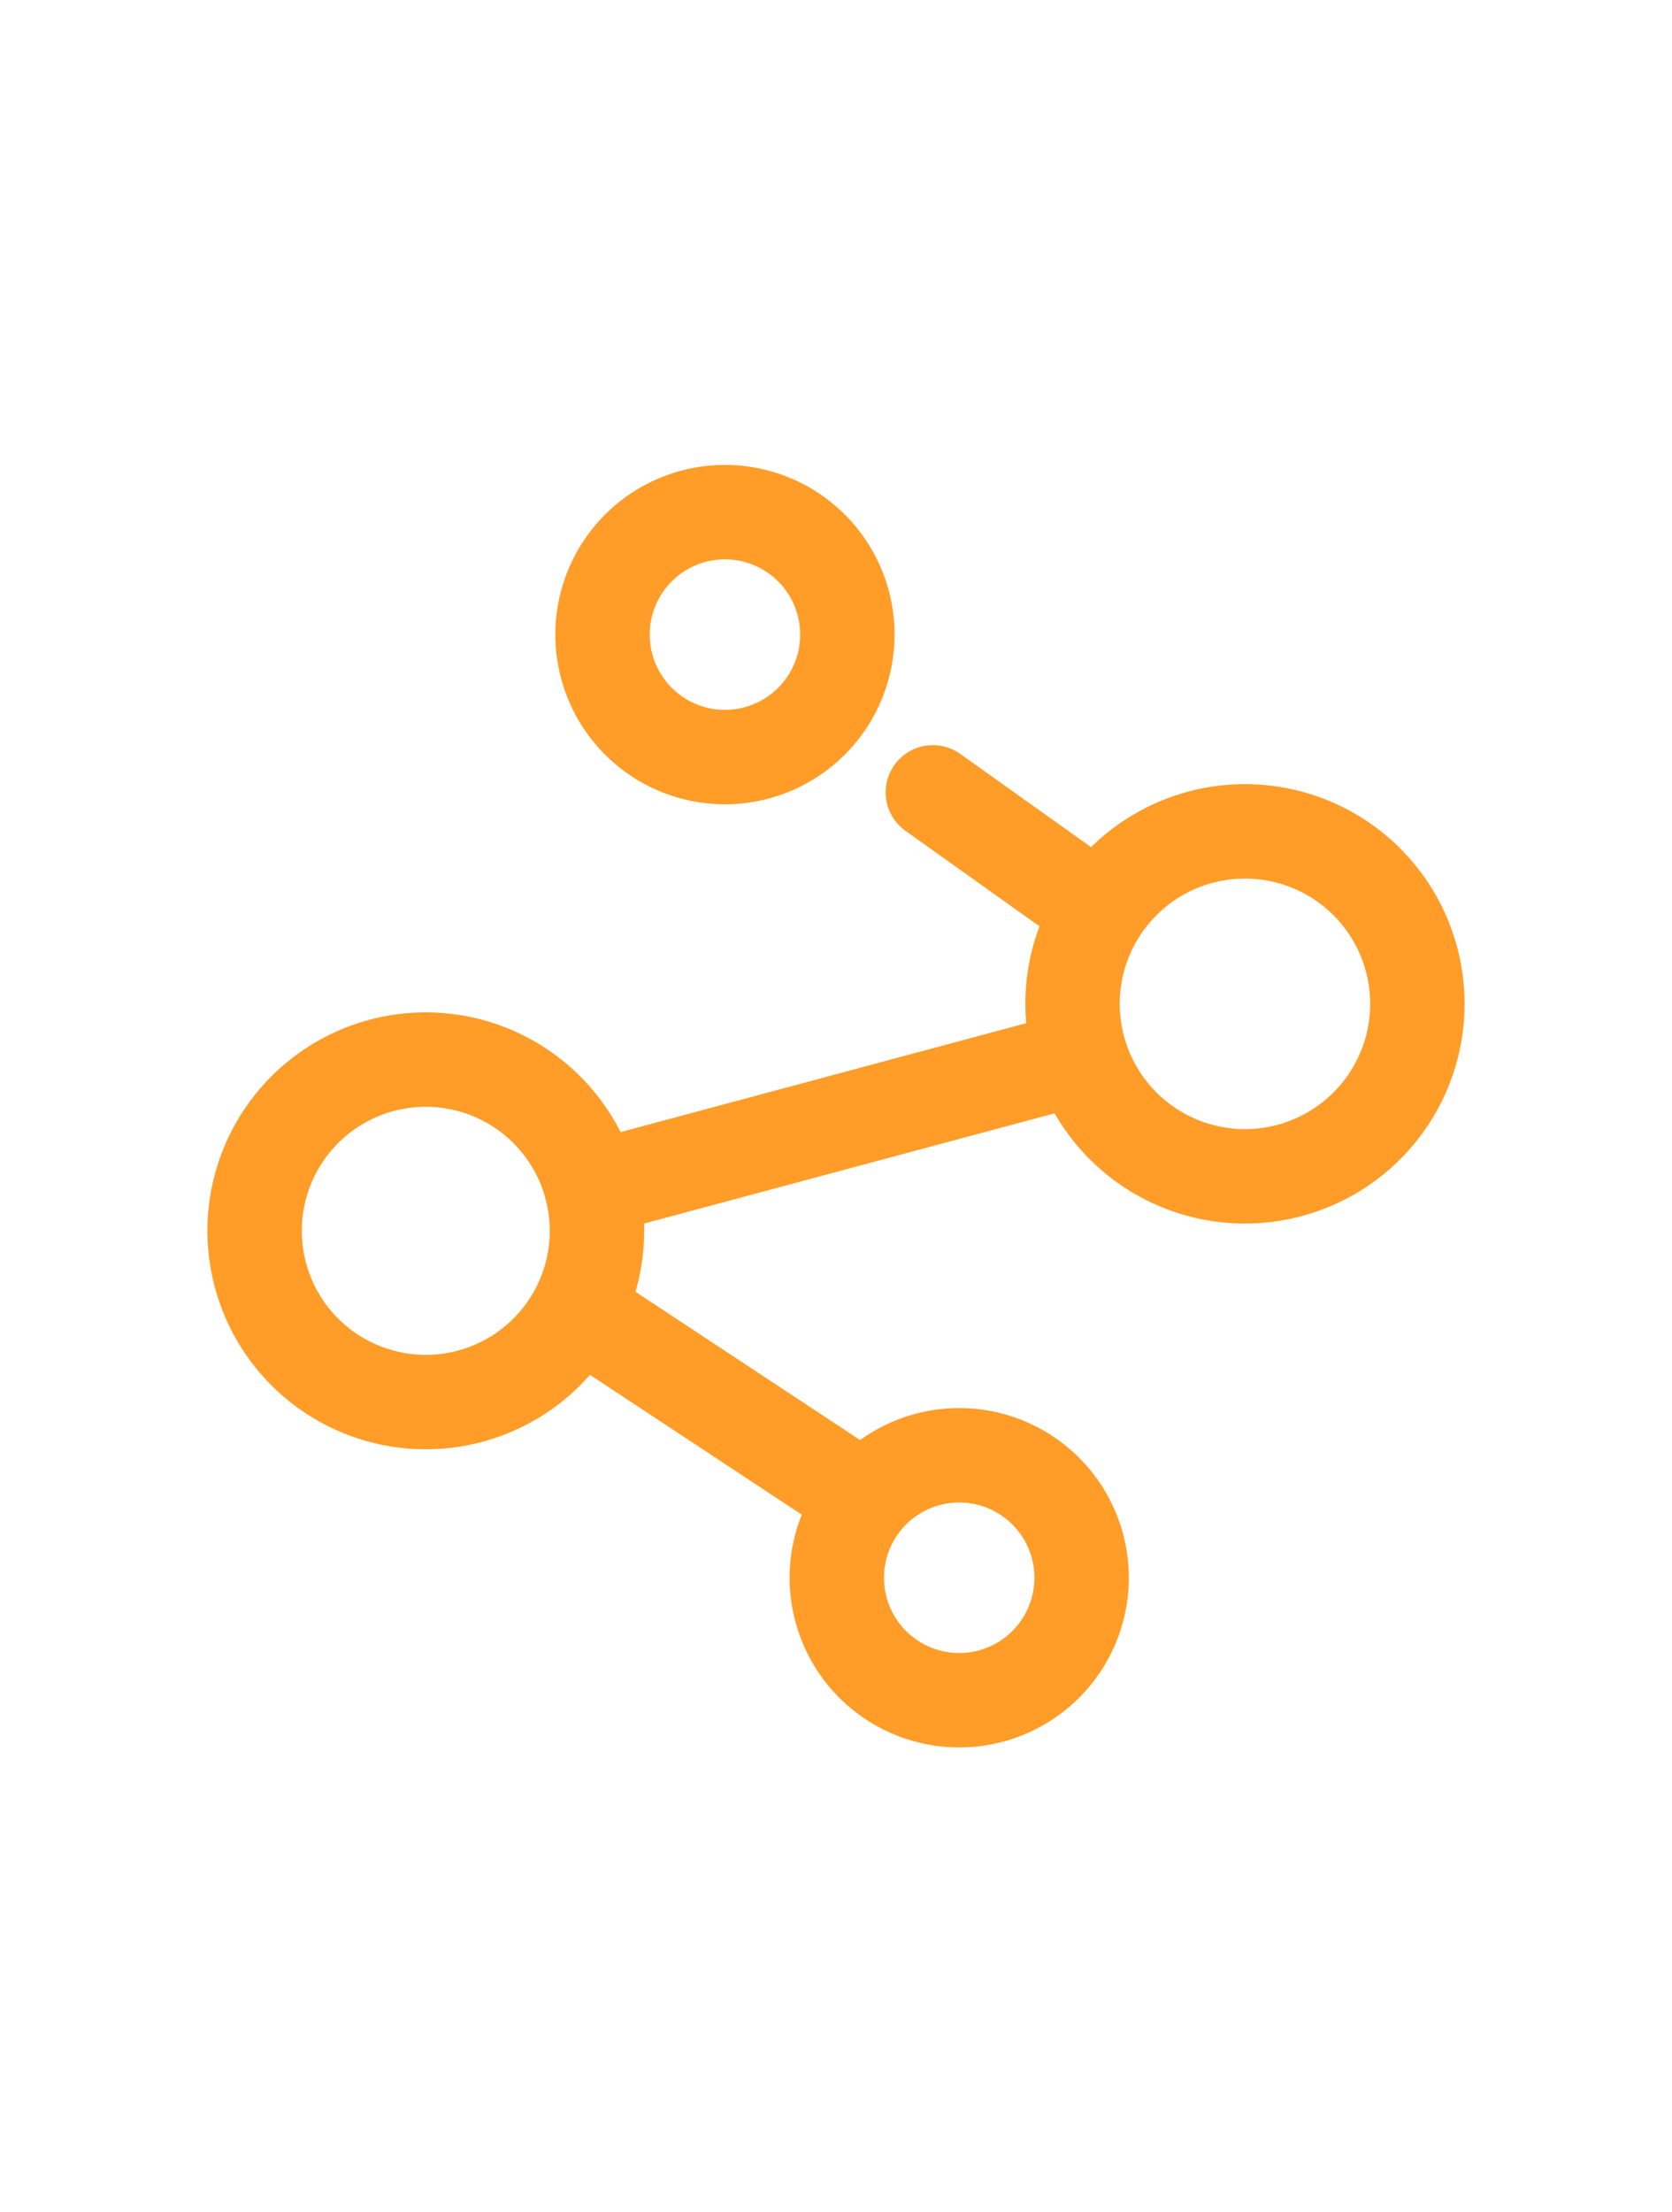 <svg xmlns="http://www.w3.org/2000/svg" xmlns:xlink="http://www.w3.org/1999/xlink" width="62" height="82" viewBox="0 0 62 82">
  <defs>
    <clipPath id="clip-icon-6">
      <rect width="62" height="82"/>
    </clipPath>
  </defs>
  <g id="icon-6" clip-path="url(#clip-icon-6)">
    <g id="Group_3189" data-name="Group 3189" transform="translate(-1072.592 -160.941)">
      <path id="Path_2420" data-name="Path 2420" d="M1125.15,198.15a6.393,6.393,0,1,1-6.394-6.394A6.393,6.393,0,0,1,1125.15,198.15Z" fill="none" stroke="#ff9d28" stroke-linecap="round" stroke-miterlimit="10" stroke-width="3.5"/>
      <path id="Path_2421" data-name="Path 2421" d="M1104.013,184.463a4.539,4.539,0,1,1-4.539-4.539A4.539,4.539,0,0,1,1104.013,184.463Z" fill="none" stroke="#ff9d28" stroke-linecap="round" stroke-miterlimit="10" stroke-width="3.5"/>
      <path id="Path_2422" data-name="Path 2422" d="M1112.7,219.421a4.539,4.539,0,1,1-4.539-4.539A4.539,4.539,0,0,1,1112.7,219.421Z" fill="none" stroke="#ff9d28" stroke-linecap="round" stroke-miterlimit="10" stroke-width="3.5"/>
      <path id="Path_2423" data-name="Path 2423" d="M1094.728,206.562a6.347,6.347,0,1,1-6.348-6.347A6.348,6.348,0,0,1,1094.728,206.562Z" fill="none" stroke="#ff9d28" stroke-linecap="round" stroke-miterlimit="10" stroke-width="3.5"/>
      <line id="Line_187" data-name="Line 187" x2="10.249" y2="6.762" transform="translate(1094.039 209.521)" fill="none" stroke="#ff9d28" stroke-linecap="round" stroke-miterlimit="10" stroke-width="3.5"/>
      <line id="Line_188" data-name="Line 188" y1="4.786" x2="17.832" transform="translate(1094.531 200.216)" fill="none" stroke="#ff9d28" stroke-linecap="round" stroke-miterlimit="10" stroke-width="3.5"/>
      <line id="Line_189" data-name="Line 189" x2="5.912" y2="4.21" transform="translate(1107.183 190.31)" fill="none" stroke="#ff9d28" stroke-linecap="round" stroke-miterlimit="10" stroke-width="3.5"/>
    </g>
  </g>
</svg>
